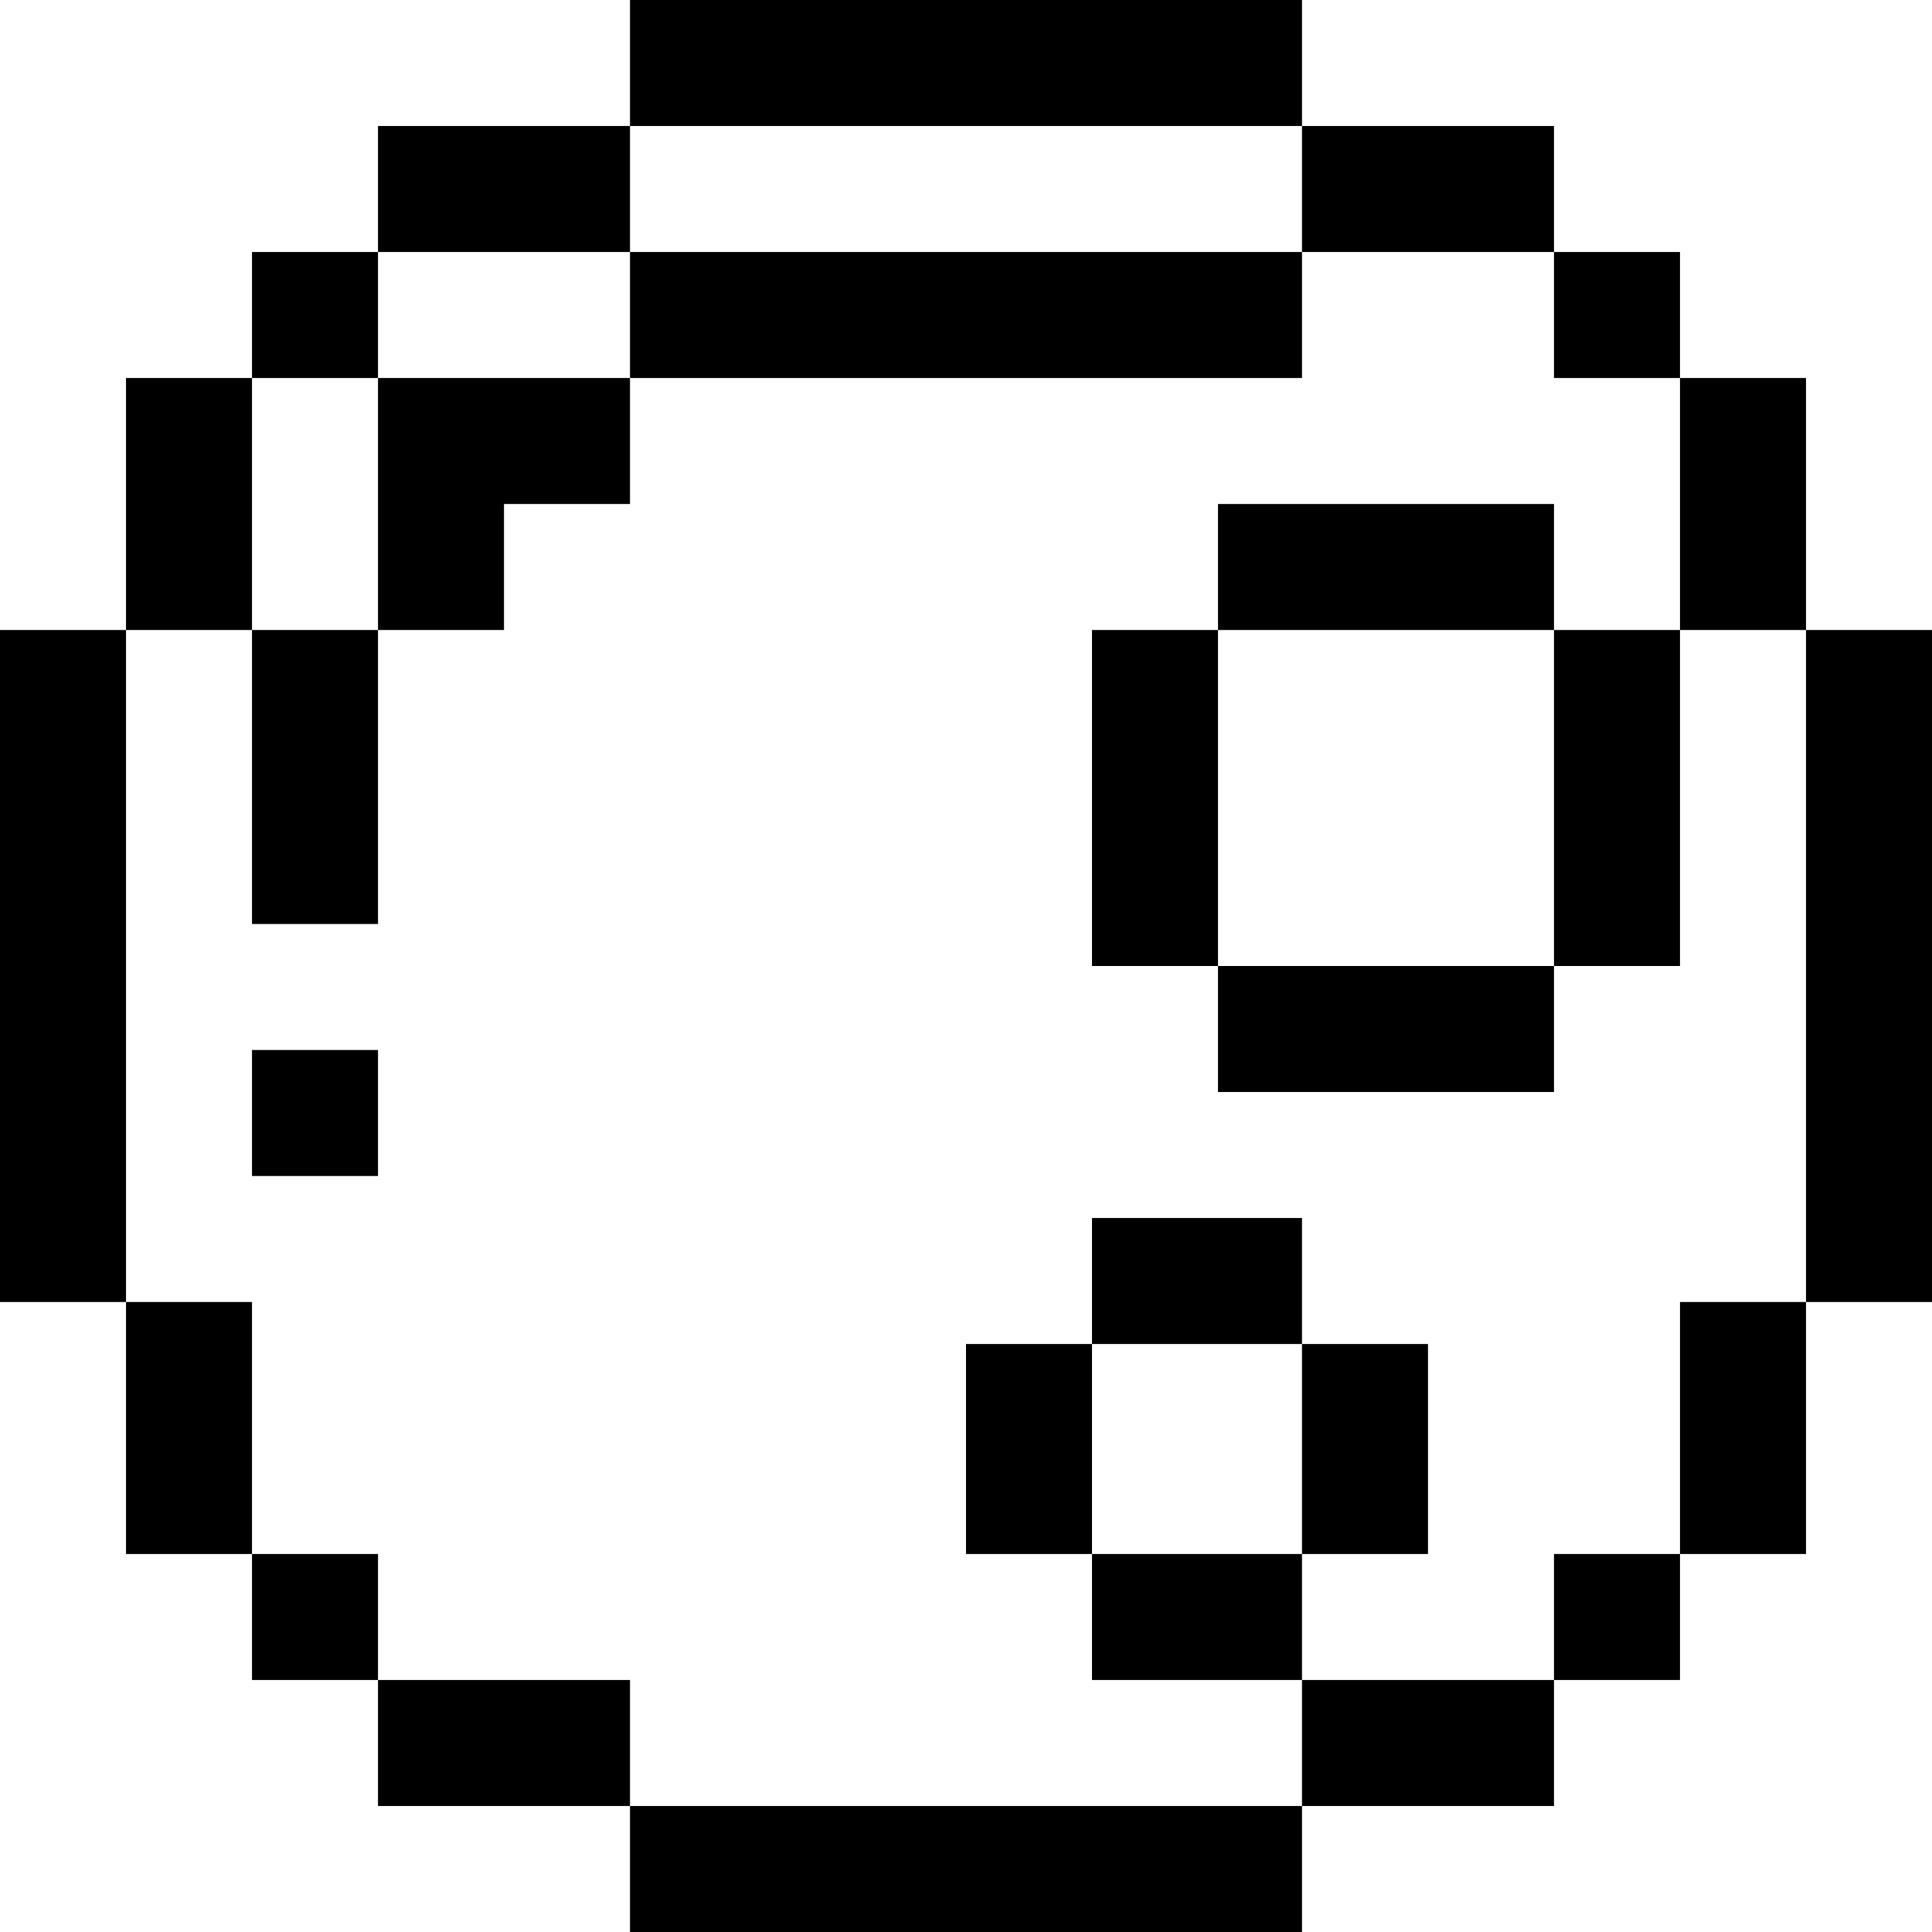 <?xml version="1.0" encoding="iso-8859-1"?>
<!-- Generator: Adobe Illustrator 19.0.0, SVG Export Plug-In . SVG Version: 6.00 Build 0)  -->
<svg version="1.1" id="Layer_1" xmlns="http://www.w3.org/2000/svg" xmlns:xlink="http://www.w3.org/1999/xlink" x="0px" y="0px"
	 viewBox="0 0 512 512" style="enable-background:new 0 0 512 512;" xml:space="preserve">
<g>
	<g>
		<rect x="66.783" y="66.783" width="33.391" height="33.391"/>
	</g>
</g>
<g>
	<g>
		<g>
			<rect x="66.783" y="411.826" width="33.391" height="33.391"/>
			<rect x="33.391" y="345.043" width="33.391" height="66.783"/>
			<rect x="66.783" y="166.957" width="33.391" height="77.913"/>
			<rect y="166.957" width="33.391" height="178.087"/>
			<rect x="33.391" y="100.174" width="33.391" height="66.783"/>
		</g>
	</g>
</g>
<g>
	<g>
		<g>
			<rect x="100.174" y="33.391" width="66.783" height="33.391"/>
			<rect x="345.043" y="33.391" width="66.783" height="33.391"/>
			<rect x="166.957" width="178.087" height="33.391"/>
		</g>
	</g>
</g>
<g>
	<g>
		<g>
			<rect x="445.217" y="100.174" width="33.391" height="66.783"/>
			<rect x="478.609" y="166.957" width="33.391" height="178.087"/>
		</g>
	</g>
</g>
<g>
	<g>
		<rect x="445.217" y="345.043" width="33.391" height="66.783"/>
	</g>
</g>
<g>
	<g>
		<rect x="411.826" y="66.783" width="33.391" height="33.391"/>
	</g>
</g>
<g>
	<g>
		<rect x="411.826" y="411.826" width="33.391" height="33.391"/>
	</g>
</g>
<g>
	<g>
		<rect x="256" y="356.174" width="33.391" height="55.652"/>
	</g>
</g>
<g>
	<g>
		<rect x="289.391" y="322.783" width="55.652" height="33.391"/>
	</g>
</g>
<g>
	<g>
		<g>
			<rect x="100.174" y="445.217" width="66.783" height="33.391"/>
			<rect x="166.957" y="478.609" width="178.087" height="33.391"/>
			<rect x="289.391" y="411.826" width="55.652" height="33.391"/>
			<rect x="345.043" y="445.217" width="66.783" height="33.391"/>
		</g>
	</g>
</g>
<g>
	<g>
		<rect x="345.043" y="356.174" width="33.391" height="55.652"/>
	</g>
</g>
<g>
	<g>
		<rect x="289.391" y="166.957" width="33.391" height="89.043"/>
	</g>
</g>
<g>
	<g>
		<rect x="322.783" y="133.565" width="89.044" height="33.391"/>
	</g>
</g>
<g>
	<g>
		<rect x="322.783" y="256" width="89.044" height="33.391"/>
	</g>
</g>
<g>
	<g>
		<rect x="411.826" y="166.957" width="33.391" height="89.043"/>
	</g>
</g>
<g>
	<g>
		<rect x="166.957" y="66.783" width="178.087" height="33.391"/>
	</g>
</g>
<g>
	<g>
		<polygon points="133.565,100.174 100.174,100.174 100.174,133.565 100.174,166.957 133.565,166.957 133.565,133.565 
			166.957,133.565 166.957,100.174 		"/>
	</g>
</g>
<g>
	<g>
		<rect x="66.783" y="278.261" width="33.391" height="33.391"/>
	</g>
</g>
<g>
</g>
<g>
</g>
<g>
</g>
<g>
</g>
<g>
</g>
<g>
</g>
<g>
</g>
<g>
</g>
<g>
</g>
<g>
</g>
<g>
</g>
<g>
</g>
<g>
</g>
<g>
</g>
<g>
</g>
</svg>
